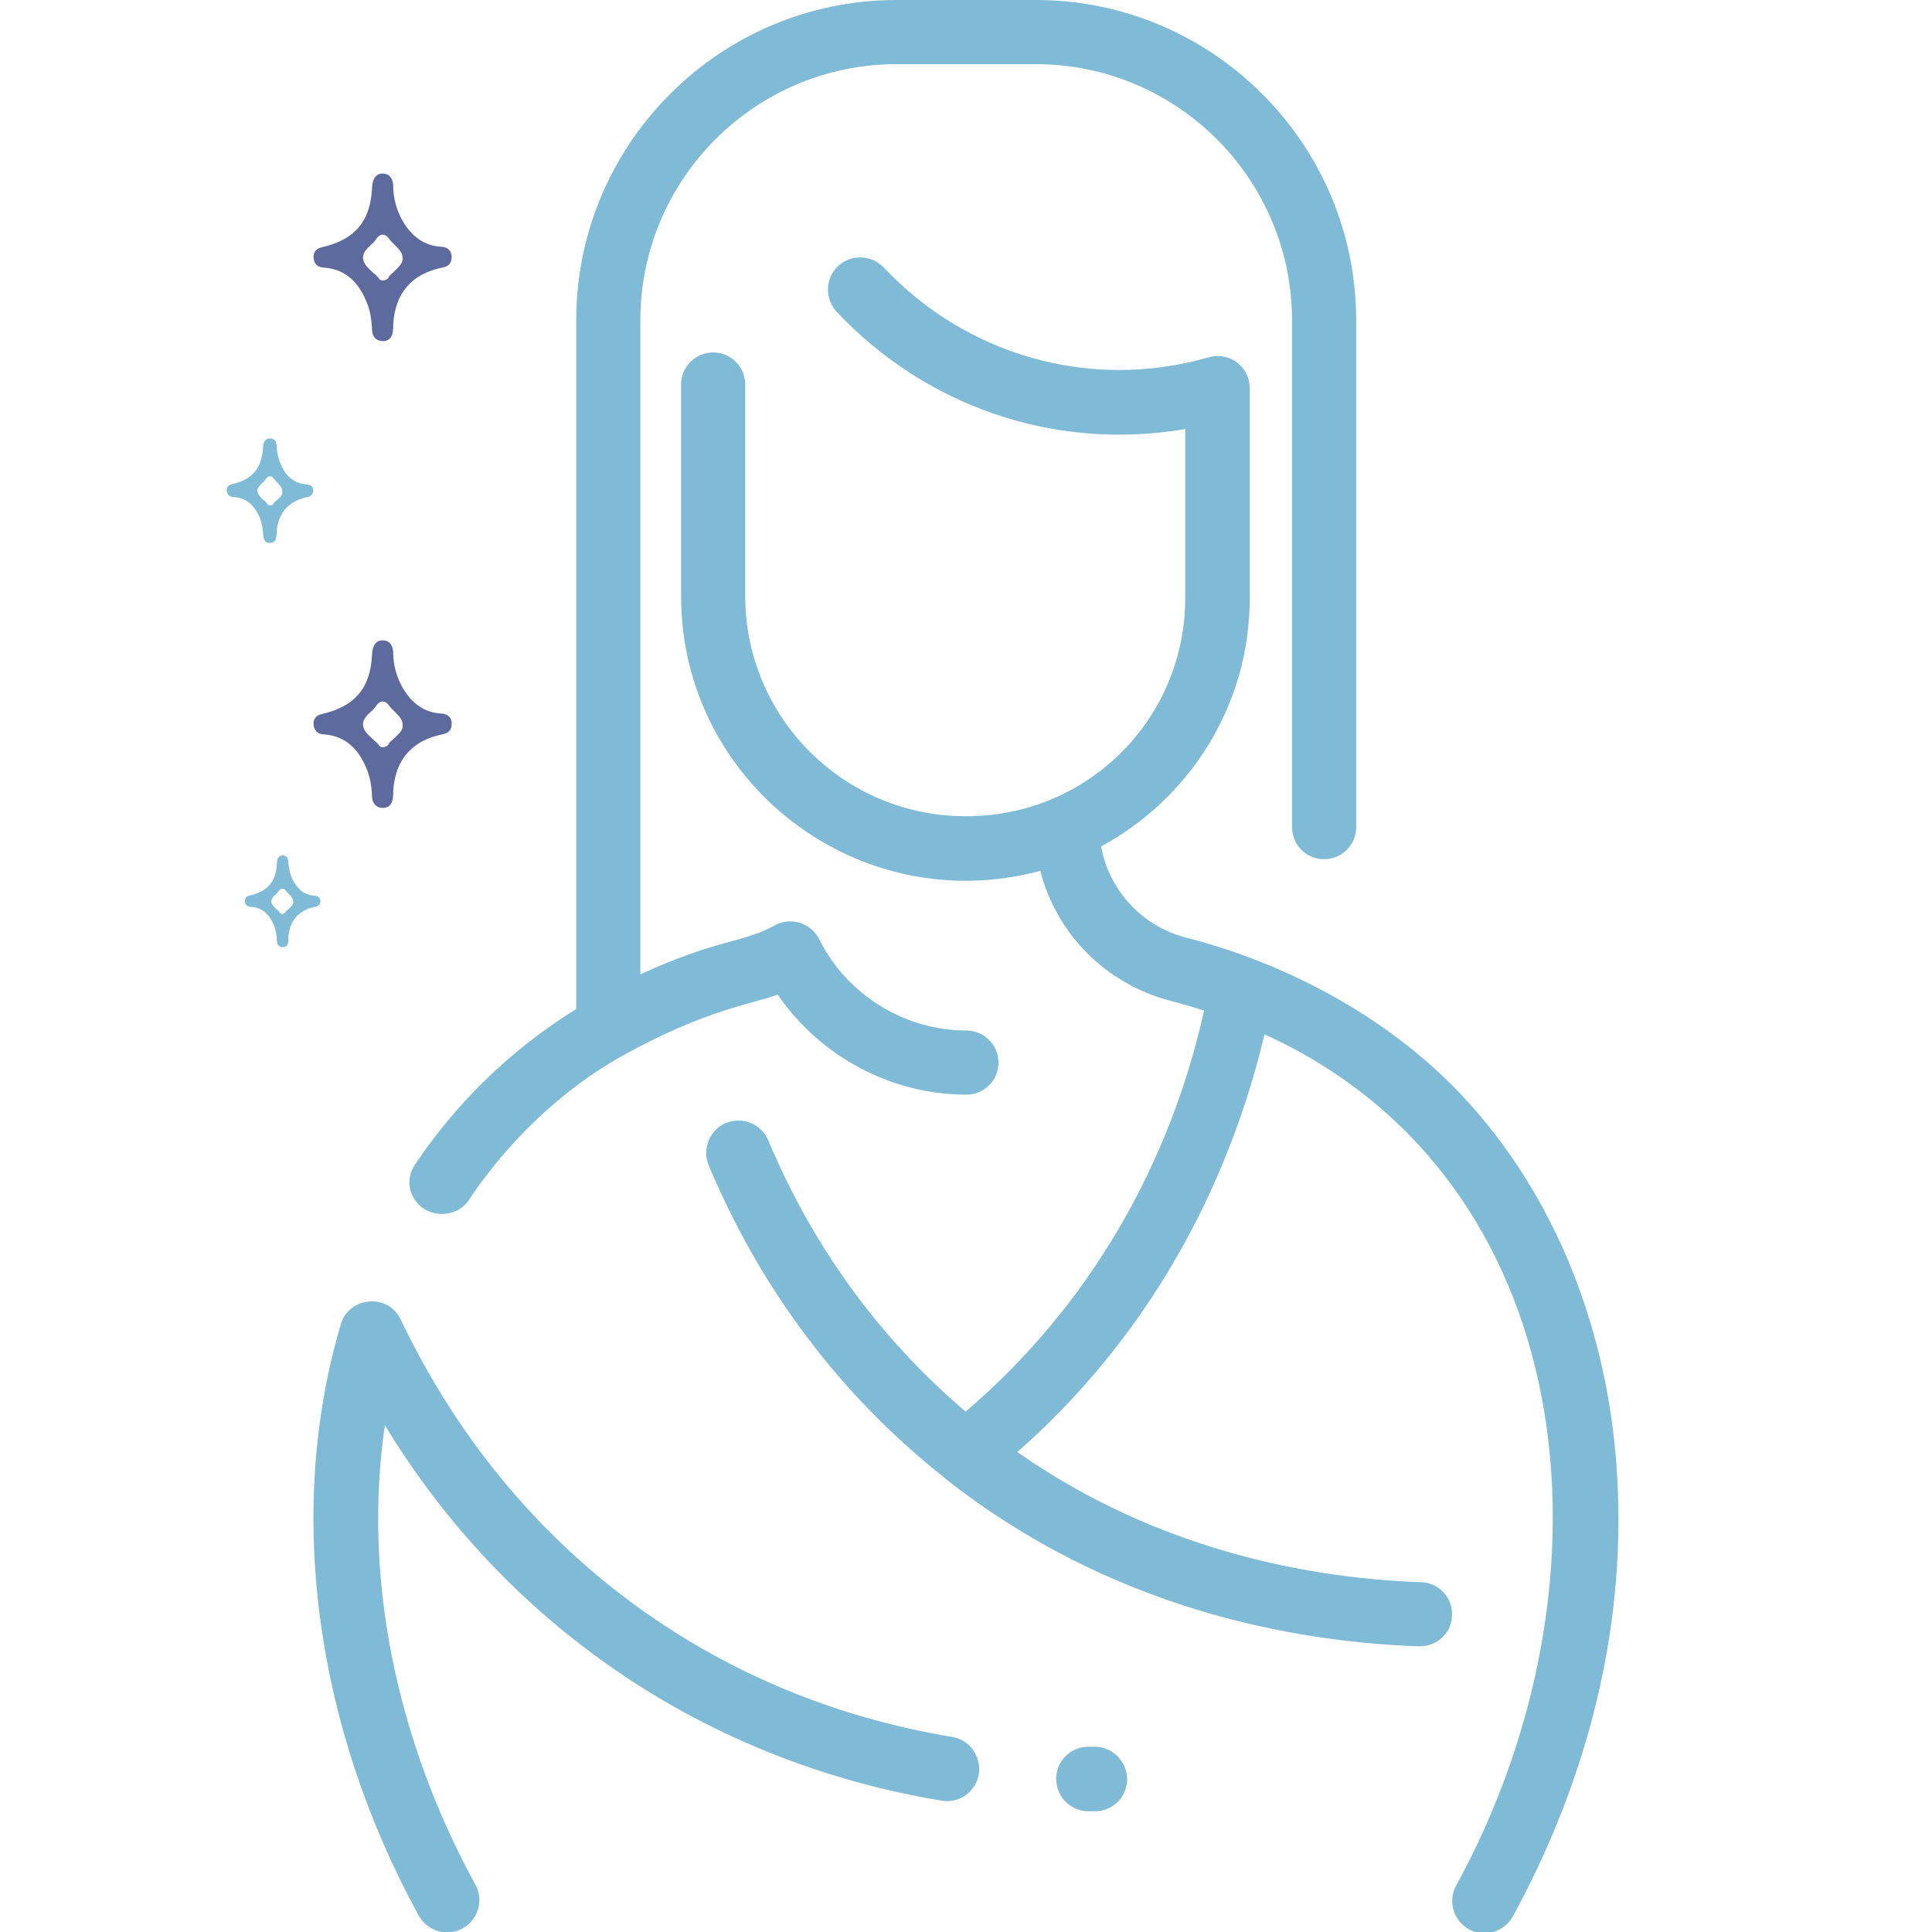 <?xml version="1.0" encoding="UTF-8"?>
<!-- Generator: Adobe Illustrator 28.1.0, SVG Export Plug-In . SVG Version: 6.00 Build 0)  -->
<svg xmlns="http://www.w3.org/2000/svg" xmlns:xlink="http://www.w3.org/1999/xlink" version="1.1" id="Layer_1" x="0px" y="0px" viewBox="0 0 512 512" style="enable-background:new 0 0 512 512;" xml:space="preserve">
<style type="text/css">
	.st0{fill:#7FBBD6;}
	.st1{fill:#5D6A9D;}
</style>
<path class="st0" d="M110,308.6c11-16.4,25.2-30.3,42.7-41.2V84.9c0-46.8,38.1-84.9,84.9-84.9h36.9c46.8,0,84.9,38.1,84.9,84.9  v134.3c0,4.7-3.8,8.5-8.5,8.5c-4.7,0-8.5-3.8-8.5-8.5V84.9c0-37.4-30.4-67.9-67.9-67.9h-36.9c-37.4,0-67.9,30.4-67.9,67.9v173.3  c20.8-9.5,27-8.2,35.7-13c4.2-2.3,9.5-0.6,11.7,3.7c7.3,14.7,22.6,24.2,39,24.2c4.7,0,8.5,3.8,8.5,8.5c0,4.7-3.8,8.5-8.5,8.5  c-20,0-38.8-10.2-50-26.5c-7,2.5-19.3,4.1-40.8,16c-16.5,9.1-30.8,23.1-41,38.3c-1.6,2.5-4.3,3.8-7.1,3.8  C110.3,321.8,106.1,314.3,110,308.6L110,308.6z M428.4,388.6c-2.8-39.2-18-74.8-42.7-100.1c-19.2-19.6-45.2-33.3-71.3-40  c-11.8-3-20.5-12.6-22.6-24.2c23.2-12.5,39.4-37.1,39.4-65.9v-55.5c0-5.7-5.4-9.8-10.9-8.2c-31.8,9.1-64.4-0.8-86.1-23.8  c-3.2-3.4-8.6-3.6-12.1-0.4c-3.4,3.2-3.6,8.6-0.4,12.1c23.2,24.7,57.3,37.1,92.4,31.1v44.8c0,32-25.9,58-58.3,57.8  c-32.1,0-58.3-26.1-58.3-58.3v-56.1c0-4.7-3.8-8.5-8.5-8.5s-8.5,3.8-8.5,8.5v56.1c0,49.2,46.7,85.7,95.2,72.8  c4.2,16.5,17.2,29.9,34.4,34.4c3.1,0.8,6,1.7,9,2.6c-8.9,40.1-30,78-63.2,106.3c-23.2-19.8-40.6-44-52.3-71.9  c-1.8-4.3-6.8-6.4-11.2-4.6c-4.3,1.8-6.4,6.8-4.6,11.2c13.9,33.1,35,61.1,62.6,82.9c0.1,0.1,0.2,0.2,0.3,0.3  c43.6,34.3,91.8,43.1,125.3,44.3c4.9,0.1,8.7-3.6,8.8-8.2c0.2-4.7-3.5-8.7-8.2-8.8c-28.8-1-69.3-8.1-107-34.5  c41.9-36.8,58.7-81.9,65.5-110.7c83.9,38.2,95.3,144.3,50.8,225.6c-2.3,4.1-0.7,9.3,3.4,11.6c4.1,2.3,9.3,0.7,11.6-3.4  C421.8,469.6,431.3,428.5,428.4,388.6L428.4,388.6z M290.1,462.9c-0.1,0-1.3,0-1.8,0c-4.7,0.1-8.5,3.9-8.4,8.7  c0.1,4.8,4.1,8.5,8.7,8.4c0.6,0,1.2,0,1.8,0c4.7-0.1,8.4-4,8.3-8.7C298.5,466.6,294.7,462.9,290.1,462.9L290.1,462.9z M252.3,460.3  c-63-10.4-116.8-49.2-146.1-110.6c-3.3-7-13.7-6.2-15.9,1.3c-14.5,49.1-7,106.2,20.7,156.7c1.6,2.8,4.5,4.4,7.5,4.4  c6.4,0,10.6-6.9,7.5-12.6c-21.4-39.1-29.8-82.4-24-121.8c31.8,52.4,84.2,89,147.6,99.5c4.6,0.8,9-2.4,9.8-7  C260.1,465.4,256.9,461,252.3,460.3L252.3,460.3z"></path>
<path class="st0" d="M83.5,237.4c-2.5-0.1-4.4-1.4-5.8-4c-0.8-1.5-1.2-3.2-1.3-5c0-1.1-0.6-1.7-1.5-1.7l0,0c-0.9,0-1.5,0.7-1.5,2  c-0.2,4.9-2.5,7.6-7.2,8.6c-0.9,0.2-1.3,0.7-1.3,1.6c0,0.8,0.6,1.3,1.4,1.4c2.9,0.1,5,1.8,6.3,4.9c0.5,1.2,0.7,2.5,0.8,4.3  c0,0.9,0.6,1.5,1.4,1.5h0.1c0.9,0,1.4-0.5,1.5-1.4c0-0.2,0-0.3,0-0.5v-0.5c0.3-4.6,2.7-7.4,7.2-8.3c0.9-0.2,1.3-0.7,1.3-1.5  S84.3,237.4,83.5,237.4L83.5,237.4z M76.4,241c-0.3,0.3-0.5,0.4-0.7,0.6l0,0c-0.2,0.4-0.5,0.6-0.9,0.6h-0.1c-0.2,0-0.3-0.1-0.4-0.2  l-0.1-0.1c0-0.1-0.1-0.2-0.2-0.3c-0.2-0.2-0.4-0.4-0.7-0.6c-0.6-0.6-1.3-1.3-1.4-2.1c0-0.7,0.6-1.4,1.2-1.9c0.3-0.3,0.5-0.5,0.7-0.8  s0.5-0.7,1-0.7s0.8,0.3,1,0.6s0.5,0.6,0.7,0.8c0.6,0.6,1.2,1.2,1.2,2C77.8,239.7,77.1,240.4,76.4,241L76.4,241z"></path>
<path class="st1" d="M117.1,189.1c-4.6-0.2-8-2.6-10.6-7.2c-1.5-2.8-2.3-5.9-2.3-9.1c-0.1-1.9-1.1-3.1-2.7-3.1h-0.1  c-1.7,0-2.7,1.3-2.8,3.7c-0.4,8.9-4.5,13.8-13.2,15.8c-1.6,0.3-2.4,1.3-2.3,2.8s1,2.5,2.5,2.6c5.3,0.3,9.1,3.2,11.5,9  c0.9,2.1,1.4,4.5,1.5,7.7c0.1,1.6,1.1,2.7,2.6,2.8h0.2c1.6,0,2.5-0.9,2.7-2.5c0-0.3,0.1-0.7,0.1-1v-0.9c0.5-8.4,5-13.5,13.1-15.1  c1.6-0.3,2.4-1.2,2.4-2.8C119.8,190.3,118.7,189.2,117.1,189.1z M104.3,195.8c-0.4,0.4-0.9,0.8-1.2,1.1c0,0,0,0,0,0.1  c-0.3,0.7-0.9,1-1.7,1h-0.1c-0.3,0-0.6-0.1-0.8-0.4l-0.1-0.2c-0.1-0.1-0.3-0.3-0.4-0.4c-0.4-0.4-0.8-0.8-1.3-1.2  c-1.2-1.1-2.4-2.2-2.5-3.7c-0.1-1.4,1-2.5,2.1-3.5c0.5-0.4,0.9-0.9,1.3-1.4c0.3-0.5,0.9-1.3,1.8-1.3c0.8,0,1.4,0.6,1.8,1.2  c0.4,0.5,0.9,1,1.3,1.4c1.1,1.1,2.2,2.1,2.2,3.6C106.9,193.5,105.6,194.6,104.3,195.8L104.3,195.8z"></path>
<path class="st1" d="M117.1,65.4c-4.6-0.2-8-2.6-10.6-7.2c-1.5-2.8-2.3-5.9-2.3-9.1c-0.1-1.9-1.1-3.1-2.7-3.1h-0.1  c-1.7,0-2.7,1.3-2.8,3.7c-0.4,8.9-4.5,13.8-13.2,15.8c-1.6,0.3-2.4,1.3-2.3,2.8s1,2.5,2.5,2.6c5.3,0.3,9.1,3.2,11.5,9  c0.9,2.1,1.4,4.5,1.5,7.7c0.1,1.6,1.1,2.7,2.6,2.8h0.2c1.6,0,2.5-0.9,2.7-2.5c0-0.3,0.1-0.7,0.1-1V86c0.5-8.4,5-13.5,13.1-15.1  c1.6-0.3,2.4-1.2,2.4-2.8C119.7,66.6,118.7,65.5,117.1,65.4z M104.3,72.1c-0.4,0.4-0.9,0.8-1.2,1.1c0,0,0,0,0,0.1  c-0.3,0.7-0.9,1-1.7,1h-0.1c-0.3,0-0.6-0.1-0.8-0.4l-0.1-0.2c-0.1-0.1-0.3-0.3-0.4-0.4c-0.4-0.4-0.8-0.8-1.3-1.2  c-1.2-1.1-2.4-2.2-2.5-3.7c-0.1-1.4,1-2.5,2.1-3.5c0.5-0.4,0.9-0.9,1.3-1.4c0.3-0.5,0.9-1.3,1.8-1.3c0.8,0,1.4,0.6,1.8,1.2  c0.4,0.5,0.9,1,1.3,1.4c1.1,1.1,2.2,2.1,2.2,3.6C106.8,69.8,105.5,70.9,104.3,72.1L104.3,72.1z"></path>
<path class="st0" d="M81.4,128.4c-2.9-0.2-5.1-1.6-6.6-4.5c-0.9-1.8-1.4-3.7-1.5-5.7c0-1.2-0.6-2-1.7-2h-0.1c-1.1,0-1.7,0.8-1.8,2.3  c-0.3,5.6-2.8,8.6-8.2,9.8c-1,0.3-1.5,0.8-1.4,1.8c0.1,0.9,0.6,1.5,1.6,1.6c3.3,0.1,5.7,2,7.2,5.6c0.5,1.4,0.8,2.8,0.9,4.9  c0.1,1,0.7,1.7,1.6,1.7h0.1c1-0.1,1.6-0.5,1.7-1.6c0.1-0.2,0.1-0.4,0.1-0.6v-0.5c0.3-5.2,3.1-8.4,8.2-9.5c1-0.2,1.5-0.8,1.5-1.8  C83.1,129.1,82.4,128.5,81.4,128.4L81.4,128.4z M73.4,132.5c-0.3,0.3-0.6,0.5-0.8,0.7v0.1c-0.2,0.5-0.6,0.6-1.1,0.6h-0.1  c-0.2,0-0.4-0.1-0.5-0.3l-0.1-0.1c-0.1-0.1-0.2-0.2-0.2-0.3c-0.3-0.3-0.5-0.5-0.8-0.7c-0.7-0.7-1.5-1.4-1.6-2.4  c0-0.8,0.7-1.6,1.4-2.2c0.3-0.3,0.6-0.6,0.8-0.9c0.2-0.3,0.6-0.8,1.1-0.8s0.9,0.4,1.1,0.7s0.5,0.6,0.8,0.9c0.7,0.7,1.4,1.4,1.4,2.3  C75,131.1,74.2,131.9,73.4,132.5L73.4,132.5z"></path>
</svg>
